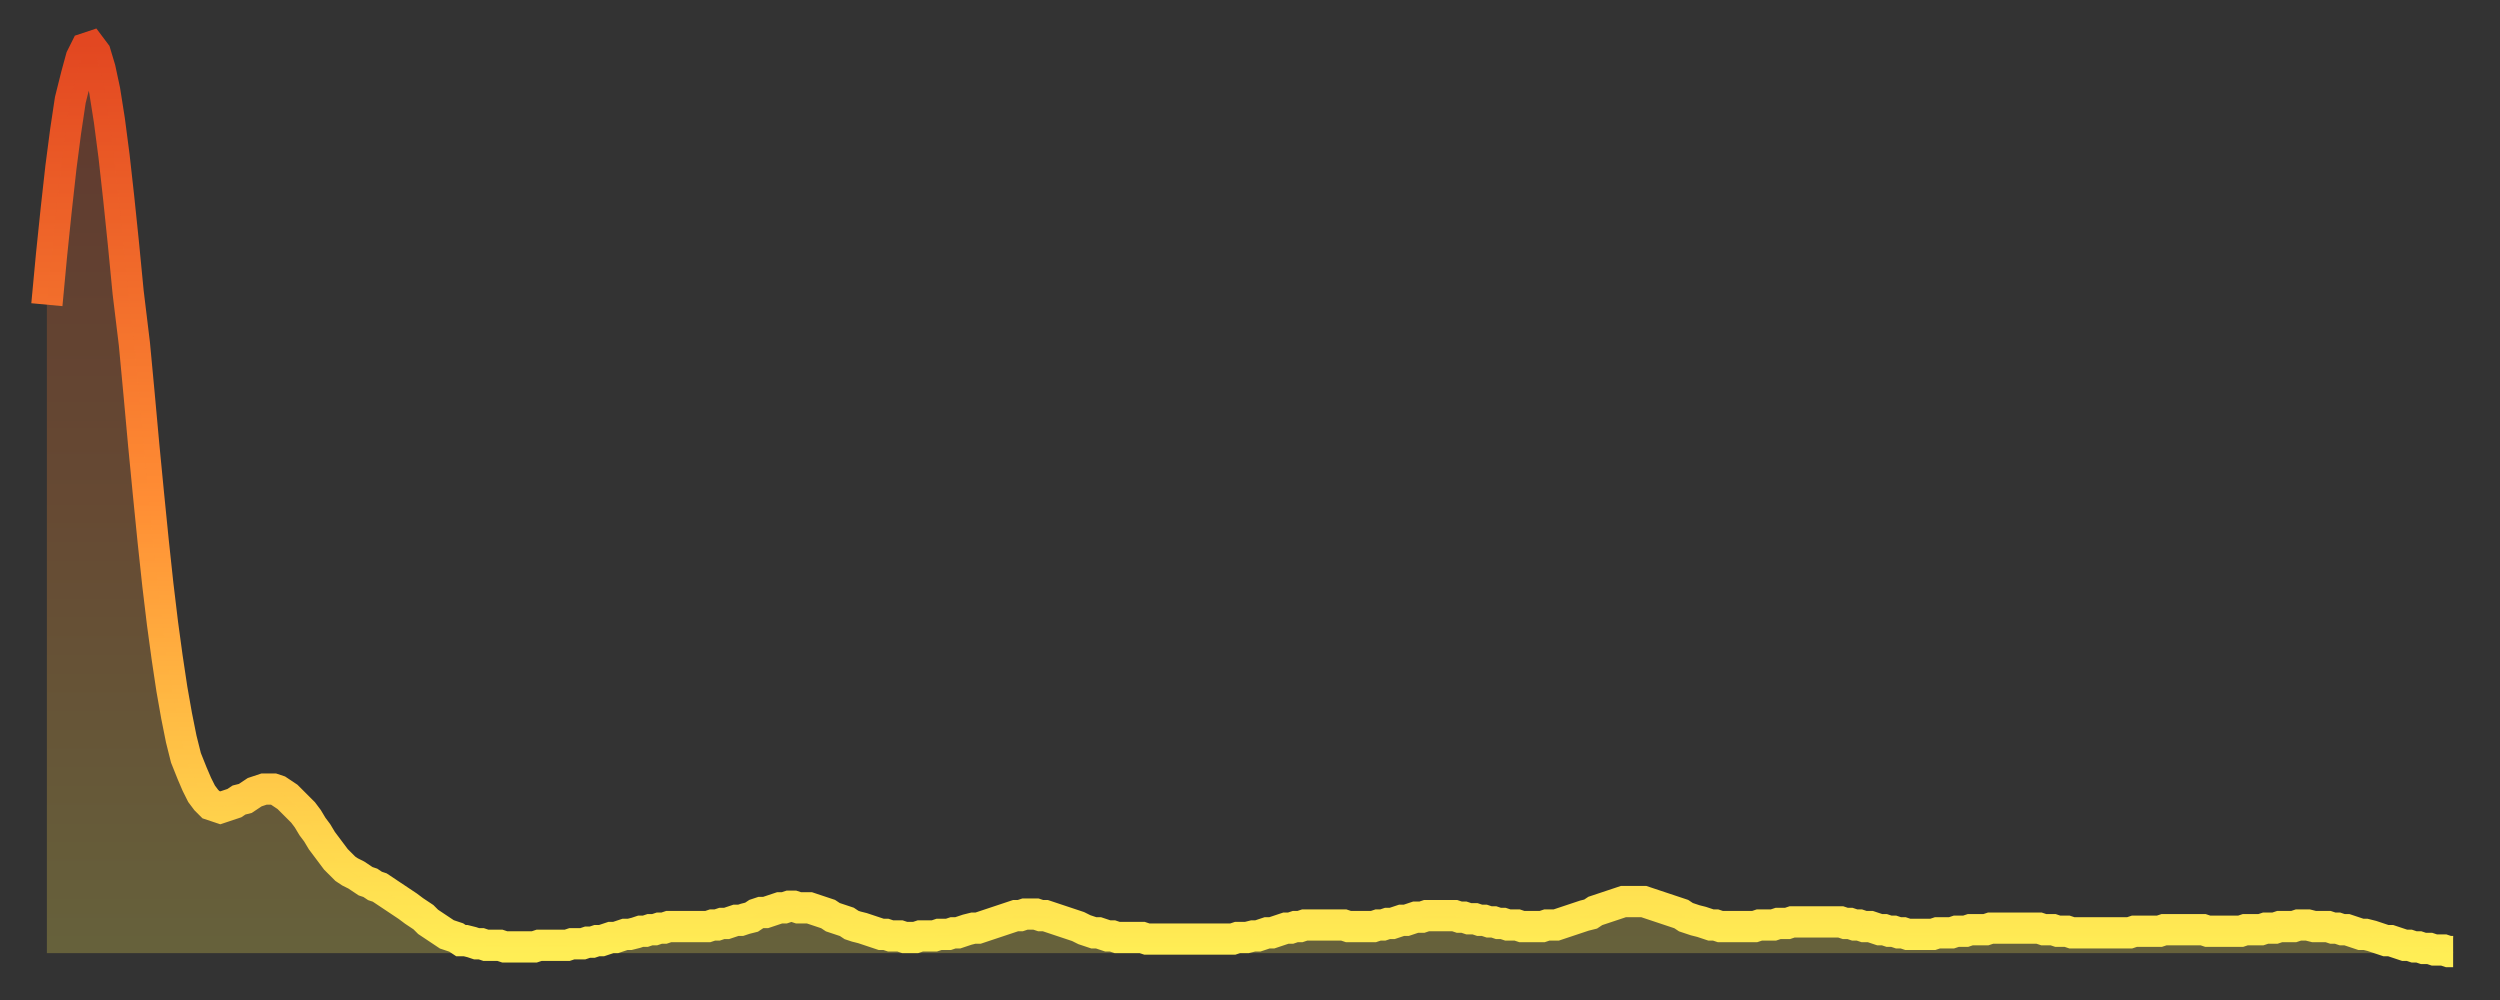 <?xml version="1.0" encoding="utf-8" ?>
<svg baseProfile="full" height="64" version="1.1" width="160" xmlns="http://www.w3.org/2000/svg" xmlns:ev="http://www.w3.org/2001/xml-events" xmlns:xlink="http://www.w3.org/1999/xlink"><rect width="100%" height="100%" fill="#333333" stroke="none"/><defs><linearGradient id="id1404180" x1="0" x2="0" y1="0" y2="1"><stop offset="0%" stop-color="#e24721" /><stop offset="50%" stop-color="#ff8d34" /><stop offset="100%" stop-color="#ffee55" /></linearGradient></defs><g transform="translate(3,3)"><g><path d="M 0.0 16.5 0.3 13.3 0.6 10.4 0.9 7.7 1.2 5.4 1.5 3.4 1.9 1.8 2.2 0.7 2.5 0.1 2.8 0.0 3.1 0.4 3.4 1.4 3.7 2.8 4.0 4.7 4.3 7.0 4.6 9.7 4.9 12.6 5.2 15.7 5.6 19.0 5.9 22.2 6.2 25.5 6.5 28.6 6.8 31.6 7.1 34.4 7.4 36.9 7.7 39.1 8.0 41.1 8.3 42.8 8.6 44.3 8.9 45.5 9.3 46.5 9.6 47.2 9.9 47.8 10.2 48.2 10.5 48.5 10.8 48.6 11.1 48.7 11.4 48.6 11.7 48.5 12.0 48.4 12.3 48.2 12.7 48.1 13.0 47.9 13.3 47.7 13.6 47.6 13.9 47.5 14.2 47.5 14.5 47.5 14.8 47.6 15.1 47.8 15.4 48.0 15.7 48.3 16.0 48.6 16.4 49.0 16.7 49.4 17.0 49.9 17.3 50.3 17.6 50.8 17.9 51.2 18.2 51.6 18.5 52.0 18.8 52.3 19.1 52.6 19.4 52.8 19.8 53.0 20.1 53.2 20.4 53.4 20.7 53.5 21.0 53.7 21.3 53.8 21.6 54.0 21.9 54.2 22.2 54.4 22.5 54.6 22.8 54.8 23.1 55.0 23.5 55.3 23.8 55.5 24.1 55.7 24.4 56.0 24.7 56.2 25.0 56.4 25.3 56.6 25.6 56.8 25.9 56.9 26.2 57.0 26.5 57.2 26.8 57.2 27.2 57.3 27.5 57.4 27.8 57.4 28.1 57.5 28.4 57.5 28.7 57.5 29.0 57.5 29.3 57.6 29.6 57.6 29.9 57.6 30.2 57.6 30.6 57.6 30.9 57.6 31.2 57.6 31.5 57.5 31.8 57.5 32.1 57.5 32.4 57.5 32.7 57.5 33.0 57.5 33.3 57.5 33.6 57.4 33.9 57.4 34.3 57.4 34.6 57.3 34.9 57.3 35.2 57.2 35.5 57.2 35.8 57.1 36.1 57.0 36.4 57.0 36.7 56.9 37.0 56.8 37.3 56.8 37.7 56.7 38.0 56.6 38.3 56.6 38.6 56.5 38.9 56.5 39.2 56.4 39.5 56.4 39.8 56.3 40.1 56.3 40.4 56.3 40.7 56.3 41.0 56.3 41.4 56.3 41.7 56.3 42.0 56.3 42.3 56.3 42.6 56.2 42.9 56.2 43.2 56.1 43.5 56.1 43.8 56.0 44.1 55.9 44.4 55.9 44.7 55.8 45.1 55.7 45.4 55.5 45.7 55.4 46.0 55.4 46.3 55.3 46.6 55.2 46.9 55.1 47.2 55.1 47.5 55.0 47.8 55.0 48.1 55.1 48.5 55.1 48.8 55.1 49.1 55.2 49.4 55.3 49.7 55.4 50.0 55.5 50.3 55.7 50.6 55.8 50.9 55.9 51.2 56.0 51.5 56.2 51.8 56.3 52.2 56.4 52.5 56.5 52.8 56.6 53.1 56.7 53.4 56.8 53.7 56.8 54.0 56.9 54.3 56.9 54.6 56.9 54.9 57.0 55.2 57.0 55.6 57.0 55.9 56.9 56.2 56.9 56.5 56.9 56.8 56.9 57.1 56.8 57.4 56.8 57.7 56.8 58.0 56.7 58.3 56.7 58.6 56.6 58.9 56.5 59.3 56.4 59.6 56.4 59.9 56.3 60.2 56.2 60.5 56.1 60.8 56.0 61.1 55.9 61.4 55.8 61.7 55.7 62.0 55.6 62.3 55.6 62.6 55.5 63.0 55.5 63.3 55.5 63.6 55.6 63.9 55.6 64.2 55.7 64.5 55.8 64.8 55.9 65.1 56.0 65.4 56.1 65.7 56.2 66.0 56.3 66.4 56.5 66.7 56.6 67.0 56.7 67.3 56.7 67.6 56.8 67.9 56.9 68.2 56.9 68.5 57.0 68.8 57.0 69.1 57.0 69.4 57.0 69.7 57.0 70.1 57.0 70.4 57.1 70.7 57.1 71.0 57.1 71.3 57.1 71.6 57.1 71.9 57.1 72.2 57.1 72.5 57.1 72.8 57.1 73.1 57.1 73.5 57.1 73.8 57.1 74.1 57.1 74.4 57.1 74.7 57.1 75.0 57.1 75.3 57.1 75.6 57.1 75.9 57.1 76.2 57.0 76.5 57.0 76.8 57.0 77.2 56.9 77.5 56.9 77.8 56.8 78.1 56.7 78.4 56.7 78.7 56.6 79.0 56.5 79.3 56.4 79.6 56.4 79.9 56.3 80.2 56.3 80.5 56.2 80.9 56.2 81.2 56.2 81.5 56.2 81.8 56.2 82.1 56.2 82.4 56.2 82.7 56.2 83.0 56.2 83.3 56.3 83.6 56.3 83.9 56.3 84.3 56.3 84.6 56.3 84.9 56.3 85.2 56.2 85.5 56.2 85.8 56.1 86.1 56.1 86.4 56.0 86.7 55.9 87.0 55.9 87.3 55.8 87.6 55.7 88.0 55.7 88.3 55.6 88.6 55.6 88.9 55.6 89.2 55.6 89.5 55.6 89.8 55.6 90.1 55.6 90.4 55.7 90.7 55.7 91.0 55.8 91.4 55.8 91.7 55.9 92.0 55.9 92.3 56.0 92.6 56.0 92.9 56.1 93.2 56.1 93.5 56.2 93.8 56.2 94.1 56.2 94.4 56.3 94.7 56.3 95.1 56.3 95.4 56.3 95.7 56.3 96.0 56.2 96.3 56.2 96.6 56.2 96.9 56.1 97.2 56.0 97.5 55.9 97.8 55.8 98.1 55.7 98.4 55.6 98.8 55.5 99.1 55.3 99.4 55.2 99.7 55.1 100.0 55.0 100.3 54.9 100.6 54.8 100.9 54.7 101.2 54.7 101.5 54.7 101.8 54.7 102.2 54.7 102.5 54.8 102.8 54.9 103.1 55.0 103.4 55.1 103.7 55.2 104.0 55.3 104.3 55.4 104.6 55.5 104.9 55.7 105.2 55.8 105.5 55.9 105.9 56.0 106.2 56.1 106.5 56.2 106.8 56.2 107.1 56.3 107.4 56.3 107.7 56.3 108.0 56.3 108.3 56.3 108.6 56.3 108.9 56.3 109.3 56.3 109.6 56.2 109.9 56.2 110.2 56.2 110.5 56.2 110.8 56.1 111.1 56.1 111.4 56.1 111.7 56.0 112.0 56.0 112.3 56.0 112.6 56.0 113.0 56.0 113.3 56.0 113.6 56.0 113.9 56.0 114.2 56.0 114.5 56.0 114.8 56.0 115.1 56.1 115.4 56.1 115.7 56.2 116.0 56.2 116.3 56.3 116.7 56.3 117.0 56.4 117.3 56.5 117.6 56.5 117.9 56.6 118.2 56.6 118.5 56.7 118.8 56.7 119.1 56.8 119.4 56.8 119.7 56.8 120.1 56.8 120.4 56.8 120.7 56.8 121.0 56.7 121.3 56.7 121.6 56.7 121.9 56.7 122.2 56.6 122.5 56.6 122.8 56.6 123.1 56.5 123.4 56.5 123.8 56.5 124.1 56.5 124.4 56.4 124.7 56.4 125.0 56.4 125.3 56.4 125.6 56.4 125.9 56.4 126.2 56.4 126.5 56.4 126.8 56.4 127.2 56.4 127.5 56.4 127.8 56.5 128.1 56.5 128.4 56.5 128.7 56.6 129.0 56.6 129.3 56.6 129.6 56.7 129.9 56.7 130.2 56.7 130.5 56.7 130.9 56.7 131.2 56.7 131.5 56.7 131.8 56.7 132.1 56.7 132.4 56.7 132.7 56.7 133.0 56.7 133.3 56.7 133.6 56.6 133.9 56.6 134.2 56.6 134.6 56.6 134.9 56.6 135.2 56.6 135.5 56.5 135.8 56.5 136.1 56.5 136.4 56.5 136.7 56.5 137.0 56.5 137.3 56.5 137.6 56.5 138.0 56.5 138.3 56.6 138.6 56.6 138.9 56.6 139.2 56.6 139.5 56.6 139.8 56.6 140.1 56.6 140.4 56.6 140.7 56.5 141.0 56.5 141.3 56.5 141.7 56.5 142.0 56.4 142.3 56.4 142.6 56.4 142.9 56.3 143.2 56.3 143.5 56.3 143.8 56.3 144.1 56.2 144.4 56.2 144.7 56.2 145.1 56.3 145.4 56.3 145.7 56.3 146.0 56.3 146.3 56.4 146.6 56.4 146.9 56.5 147.2 56.5 147.5 56.6 147.8 56.7 148.1 56.8 148.4 56.8 148.8 56.9 149.1 57.0 149.4 57.1 149.7 57.2 150.0 57.2 150.3 57.3 150.6 57.4 150.9 57.5 151.2 57.5 151.5 57.6 151.8 57.6 152.1 57.7 152.5 57.7 152.8 57.8 153.1 57.8 153.4 57.8 153.7 57.9 154.0 57.9" fill="none" id="graph-curve" opacity="1" stroke="url(#id1404180)" stroke-width="2" /><path d="M 0 58 L 0.0 16.5 0.3 13.3 0.6 10.4 0.9 7.7 1.2 5.4 1.5 3.4 1.9 1.8 2.2 0.7 2.5 0.1 2.8 0.0 3.1 0.4 3.4 1.4 3.7 2.8 4.0 4.7 4.3 7.0 4.6 9.7 4.9 12.6 5.2 15.7 5.6 19.0 5.9 22.2 6.2 25.5 6.5 28.6 6.8 31.6 7.1 34.4 7.4 36.9 7.7 39.1 8.0 41.1 8.3 42.8 8.6 44.3 8.9 45.5 9.3 46.5 9.6 47.2 9.9 47.8 10.2 48.2 10.5 48.5 10.8 48.6 11.1 48.7 11.4 48.6 11.7 48.5 12.0 48.4 12.3 48.2 12.7 48.1 13.0 47.9 13.3 47.7 13.6 47.6 13.9 47.5 14.2 47.5 14.5 47.5 14.8 47.6 15.1 47.8 15.4 48.0 15.7 48.3 16.0 48.6 16.4 49.0 16.7 49.4 17.0 49.9 17.3 50.3 17.6 50.8 17.9 51.2 18.2 51.6 18.5 52.0 18.8 52.3 19.1 52.6 19.4 52.8 19.8 53.0 20.1 53.2 20.4 53.4 20.7 53.5 21.0 53.7 21.3 53.8 21.6 54.0 21.9 54.2 22.2 54.4 22.5 54.6 22.8 54.8 23.1 55.0 23.5 55.3 23.8 55.5 24.1 55.7 24.4 56.0 24.7 56.2 25.0 56.4 25.3 56.6 25.6 56.8 25.9 56.9 26.2 57.0 26.5 57.2 26.8 57.2 27.2 57.3 27.5 57.4 27.8 57.4 28.1 57.5 28.4 57.5 28.7 57.5 29.0 57.5 29.3 57.6 29.6 57.6 29.9 57.6 30.2 57.6 30.6 57.6 30.9 57.6 31.2 57.6 31.5 57.5 31.8 57.5 32.1 57.5 32.4 57.5 32.7 57.5 33.0 57.5 33.3 57.5 33.6 57.4 33.9 57.4 34.3 57.4 34.6 57.3 34.9 57.3 35.2 57.2 35.5 57.2 35.8 57.1 36.1 57.0 36.4 57.0 36.7 56.9 37.0 56.8 37.3 56.8 37.7 56.7 38.0 56.6 38.3 56.6 38.6 56.5 38.9 56.5 39.2 56.4 39.5 56.4 39.8 56.3 40.1 56.3 40.4 56.3 40.7 56.3 41.0 56.3 41.4 56.3 41.7 56.3 42.0 56.3 42.3 56.3 42.6 56.2 42.9 56.2 43.2 56.1 43.5 56.1 43.8 56.0 44.1 55.9 44.4 55.9 44.7 55.8 45.1 55.7 45.4 55.5 45.7 55.4 46.0 55.4 46.3 55.3 46.6 55.2 46.9 55.1 47.2 55.1 47.5 55.0 47.8 55.0 48.1 55.1 48.5 55.1 48.8 55.1 49.1 55.2 49.4 55.3 49.7 55.4 50.0 55.5 50.3 55.7 50.6 55.8 50.9 55.9 51.2 56.0 51.5 56.2 51.8 56.3 52.2 56.4 52.5 56.5 52.8 56.6 53.1 56.7 53.4 56.8 53.7 56.8 54.0 56.9 54.3 56.9 54.6 56.9 54.9 57.0 55.2 57.0 55.6 57.0 55.9 56.9 56.2 56.9 56.5 56.9 56.8 56.9 57.1 56.8 57.4 56.8 57.7 56.8 58.0 56.7 58.3 56.7 58.6 56.6 58.9 56.5 59.3 56.4 59.6 56.4 59.9 56.3 60.2 56.2 60.5 56.1 60.8 56.0 61.1 55.9 61.4 55.8 61.7 55.7 62.0 55.6 62.3 55.6 62.6 55.5 63.0 55.5 63.3 55.5 63.6 55.6 63.9 55.6 64.2 55.7 64.5 55.8 64.8 55.9 65.1 56.0 65.4 56.1 65.7 56.2 66.0 56.3 66.4 56.5 66.7 56.6 67.0 56.7 67.3 56.7 67.6 56.8 67.9 56.9 68.2 56.9 68.5 57.0 68.8 57.0 69.1 57.0 69.4 57.0 69.7 57.0 70.1 57.0 70.4 57.1 70.7 57.1 71.0 57.1 71.3 57.1 71.6 57.1 71.9 57.1 72.2 57.1 72.5 57.1 72.8 57.1 73.1 57.1 73.5 57.1 73.8 57.1 74.1 57.1 74.4 57.1 74.7 57.1 75.0 57.1 75.3 57.1 75.6 57.1 75.9 57.1 76.2 57.0 76.5 57.0 76.8 57.0 77.2 56.9 77.5 56.9 77.8 56.8 78.1 56.7 78.4 56.7 78.7 56.6 79.0 56.5 79.3 56.4 79.6 56.4 79.9 56.3 80.2 56.3 80.5 56.2 80.9 56.2 81.2 56.2 81.5 56.2 81.8 56.2 82.1 56.2 82.4 56.2 82.7 56.2 83.0 56.2 83.3 56.3 83.6 56.3 83.9 56.3 84.3 56.3 84.6 56.3 84.9 56.3 85.2 56.2 85.5 56.2 85.8 56.1 86.1 56.1 86.4 56.0 86.7 55.9 87.0 55.9 87.3 55.8 87.6 55.7 88.0 55.7 88.3 55.6 88.6 55.6 88.9 55.6 89.2 55.6 89.5 55.6 89.8 55.6 90.1 55.6 90.4 55.7 90.7 55.7 91.0 55.8 91.4 55.8 91.7 55.9 92.0 55.9 92.3 56.0 92.6 56.0 92.9 56.1 93.2 56.1 93.5 56.2 93.8 56.2 94.1 56.2 94.4 56.3 94.7 56.3 95.1 56.3 95.4 56.3 95.7 56.3 96.0 56.2 96.3 56.2 96.6 56.2 96.9 56.1 97.2 56.0 97.5 55.9 97.8 55.8 98.1 55.7 98.4 55.6 98.8 55.5 99.1 55.3 99.4 55.2 99.7 55.1 100.0 55.0 100.3 54.9 100.6 54.8 100.9 54.7 101.2 54.7 101.5 54.7 101.8 54.7 102.2 54.7 102.5 54.8 102.8 54.9 103.1 55.0 103.4 55.1 103.7 55.2 104.0 55.3 104.3 55.4 104.6 55.5 104.9 55.7 105.2 55.8 105.5 55.9 105.9 56.0 106.2 56.1 106.5 56.2 106.8 56.2 107.1 56.3 107.4 56.3 107.7 56.3 108.0 56.3 108.3 56.3 108.6 56.3 108.9 56.3 109.3 56.3 109.6 56.2 109.9 56.2 110.2 56.2 110.5 56.2 110.8 56.1 111.1 56.1 111.4 56.1 111.7 56.0 112.0 56.0 112.3 56.0 112.6 56.0 113.0 56.0 113.3 56.0 113.6 56.0 113.9 56.0 114.2 56.0 114.5 56.0 114.8 56.0 115.1 56.1 115.4 56.1 115.7 56.2 116.0 56.2 116.3 56.3 116.7 56.3 117.0 56.4 117.3 56.5 117.6 56.5 117.9 56.6 118.2 56.6 118.5 56.7 118.8 56.7 119.1 56.8 119.4 56.8 119.7 56.8 120.1 56.8 120.4 56.8 120.7 56.8 121.0 56.7 121.3 56.7 121.6 56.7 121.9 56.7 122.2 56.6 122.5 56.6 122.8 56.6 123.1 56.5 123.4 56.5 123.8 56.5 124.1 56.5 124.4 56.4 124.7 56.4 125.0 56.4 125.3 56.4 125.6 56.4 125.9 56.4 126.2 56.4 126.5 56.4 126.8 56.4 127.2 56.4 127.5 56.4 127.8 56.5 128.1 56.5 128.4 56.5 128.7 56.6 129.0 56.6 129.3 56.6 129.6 56.7 129.9 56.7 130.2 56.7 130.5 56.7 130.9 56.7 131.2 56.7 131.5 56.7 131.8 56.7 132.1 56.7 132.4 56.7 132.7 56.7 133.0 56.7 133.3 56.7 133.6 56.6 133.9 56.6 134.2 56.6 134.6 56.6 134.9 56.6 135.2 56.6 135.5 56.5 135.8 56.5 136.1 56.5 136.4 56.5 136.7 56.5 137.0 56.5 137.3 56.5 137.6 56.5 138.0 56.5 138.3 56.6 138.6 56.6 138.9 56.6 139.2 56.6 139.5 56.6 139.8 56.6 140.1 56.6 140.4 56.6 140.7 56.5 141.0 56.5 141.3 56.5 141.7 56.5 142.0 56.4 142.3 56.4 142.6 56.4 142.9 56.3 143.2 56.3 143.5 56.3 143.8 56.3 144.1 56.2 144.4 56.2 144.7 56.2 145.1 56.3 145.4 56.3 145.7 56.3 146.0 56.3 146.3 56.4 146.6 56.4 146.9 56.5 147.2 56.5 147.5 56.6 147.8 56.7 148.1 56.8 148.4 56.8 148.8 56.9 149.1 57.0 149.4 57.1 149.7 57.2 150.0 57.2 150.3 57.3 150.6 57.4 150.9 57.5 151.2 57.5 151.5 57.6 151.8 57.6 152.1 57.7 152.5 57.7 152.8 57.8 153.1 57.8 153.4 57.8 153.7 57.9 154.0 57.9 154 58" fill="url(#id1404180)" fill-opacity=".25" id="graph-shadow" /></g></g></svg>